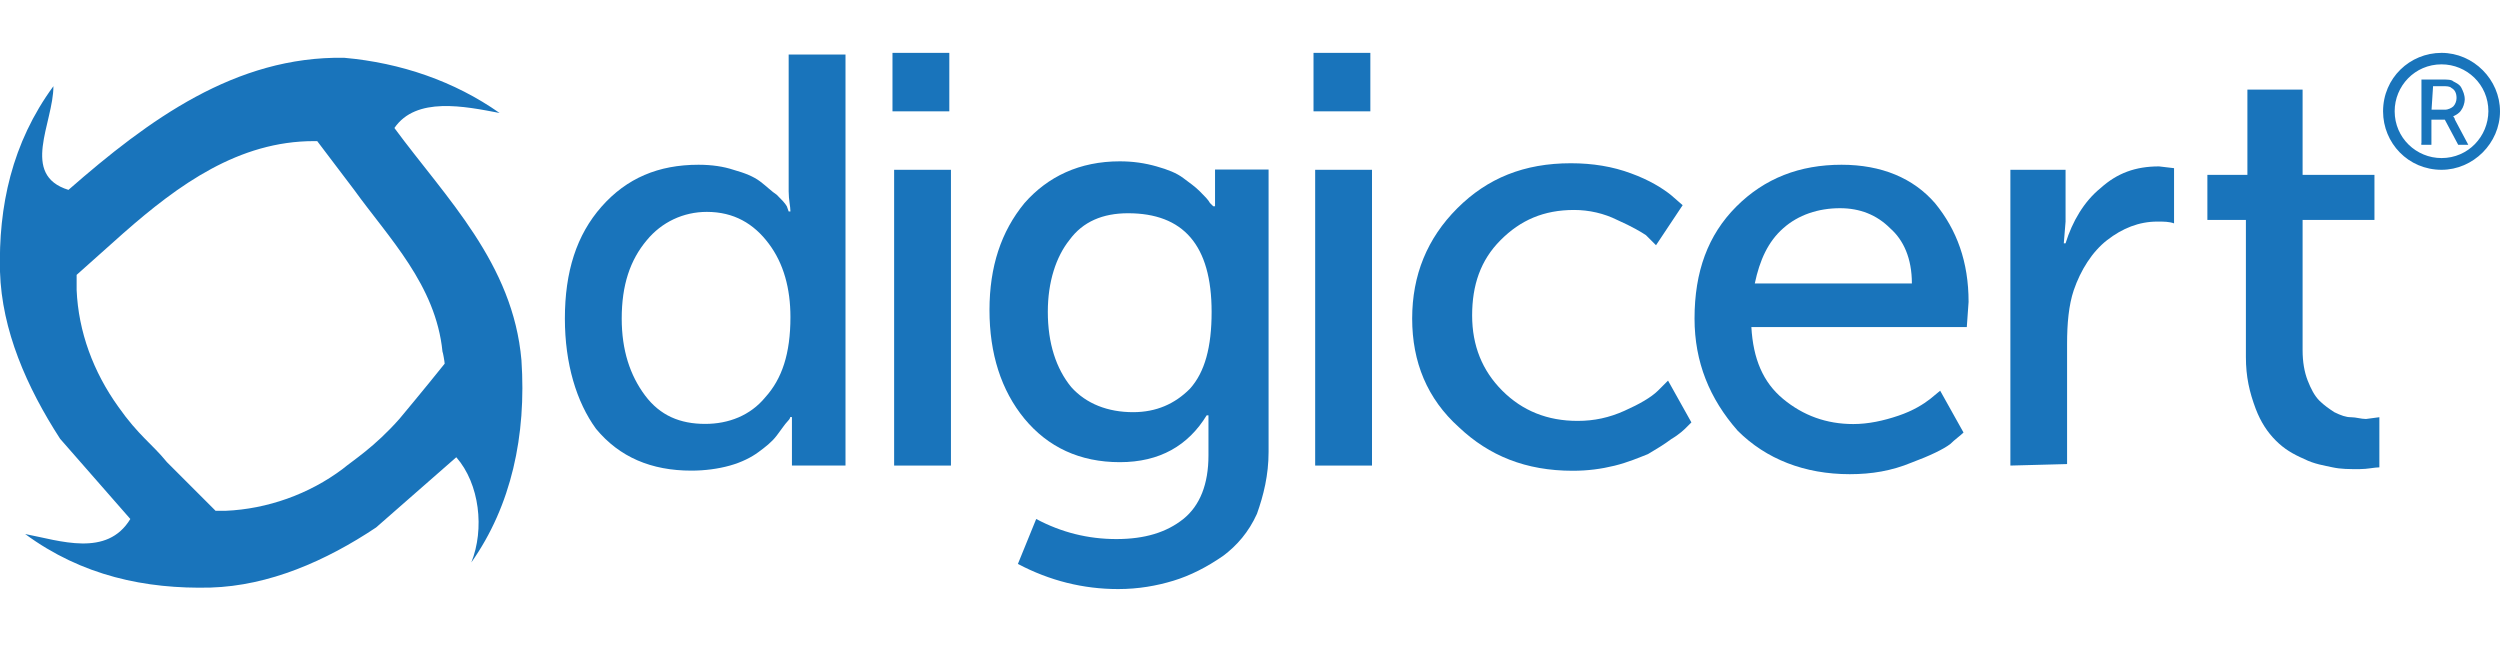 <svg width="150" height="39" viewBox="0 0 150 39" fill="none" xmlns="http://www.w3.org/2000/svg">
<g clip-path="url(#clip0_732_49160)">
<path d="M33.893 19.115C33.893 16.303 34.59 14.098 36.098 12.393C37.606 10.688 39.508 9.885 41.91 9.885C42.713 9.885 43.418 9.992 44.008 10.188C44.705 10.385 45.213 10.59 45.606 10.885C46.008 11.188 46.303 11.492 46.606 11.688C46.91 11.992 47.106 12.188 47.213 12.385L47.32 12.688H47.426C47.426 12.385 47.32 11.992 47.32 11.484V3.271H50.73V27.934H47.516V26.23V25.025H47.41C47.41 25.131 47.303 25.221 47.213 25.328C47.106 25.434 46.91 25.73 46.606 26.131C46.303 26.533 45.91 26.828 45.5 27.131C45.09 27.434 44.5 27.738 43.795 27.934C43.098 28.131 42.287 28.238 41.484 28.238C39.082 28.238 37.172 27.434 35.762 25.73C34.59 24.123 33.893 21.82 33.893 19.115ZM37.303 19.115C37.303 21.016 37.803 22.525 38.705 23.73C39.606 24.934 40.803 25.434 42.312 25.434C43.713 25.434 45.016 24.934 45.918 23.836C46.918 22.73 47.426 21.23 47.426 19.025C47.426 17.32 47.025 15.812 46.123 14.615C45.221 13.41 44.025 12.713 42.41 12.713C41.008 12.713 39.705 13.32 38.803 14.418C37.803 15.607 37.303 17.107 37.303 19.115Z" fill="#1974BB"/>
<path d="M53.549 6.672V3.172H56.959V6.68H53.549V6.672ZM53.648 27.934V10.188H57.057V27.934H53.648Z" fill="#1974BB"/>
<path d="M62.172 31.139C63.68 31.943 65.279 32.344 66.984 32.344C68.689 32.344 69.992 31.943 71 31.139C72 30.336 72.508 29.041 72.508 27.328V26.025V24.918H72.402C71.295 26.73 69.59 27.73 67.189 27.73C64.787 27.73 62.877 26.828 61.467 25.123C60.066 23.418 59.369 21.213 59.369 18.607C59.369 16 60.066 13.893 61.467 12.188C62.869 10.59 64.779 9.68 67.189 9.68C67.992 9.68 68.697 9.787 69.393 9.984C70.09 10.18 70.598 10.385 70.992 10.68C71.393 10.984 71.689 11.18 71.992 11.484C72.295 11.787 72.492 11.984 72.598 12.18L72.795 12.377H72.902C72.902 12.18 72.902 12.074 72.902 11.771V10.172H76.115V27.115C76.115 28.516 75.811 29.721 75.418 30.828C74.918 31.934 74.213 32.73 73.41 33.336C72.41 34.033 71.402 34.541 70.402 34.844C69.402 35.148 68.303 35.344 67.09 35.344C64.992 35.344 62.984 34.844 61.074 33.836L62.172 31.139ZM67.984 24.73C69.385 24.73 70.492 24.23 71.393 23.328C72.295 22.328 72.697 20.82 72.697 18.713C72.697 14.697 70.992 12.795 67.68 12.795C66.172 12.795 64.975 13.295 64.172 14.393C63.369 15.393 62.869 16.902 62.869 18.705C62.869 20.607 63.369 22.115 64.27 23.221C65.172 24.23 66.475 24.73 67.984 24.73Z" fill="#1974BB"/>
<path d="M78.811 6.672V3.172H82.221V6.68H78.811V6.672ZM78.91 27.934V10.188H82.32V27.934H78.91Z" fill="#1974BB"/>
<path d="M84.73 19.115C84.73 16.508 85.631 14.303 87.434 12.5C89.246 10.688 91.451 9.795 94.254 9.795C95.557 9.795 96.762 9.992 97.861 10.402C98.967 10.803 99.762 11.303 100.262 11.705L100.959 12.311L99.361 14.713C99.254 14.607 99.057 14.41 98.754 14.107C98.451 13.91 97.951 13.607 97.049 13.205C96.246 12.803 95.344 12.598 94.443 12.598C92.631 12.598 91.23 13.205 90.033 14.41C88.828 15.615 88.328 17.115 88.328 18.926C88.328 20.738 88.934 22.238 90.139 23.443C91.344 24.648 92.844 25.254 94.656 25.254C95.656 25.254 96.557 25.057 97.467 24.648C98.369 24.246 99.066 23.844 99.475 23.443L100.082 22.836L101.484 25.344C101.377 25.451 101.287 25.541 101.18 25.648C101.074 25.754 100.779 26.049 100.279 26.344C99.877 26.648 99.377 26.951 98.877 27.246C98.377 27.443 97.672 27.746 96.869 27.943C96.066 28.139 95.27 28.246 94.361 28.246C91.549 28.246 89.344 27.344 87.541 25.639C85.631 23.926 84.73 21.721 84.73 19.115Z" fill="#1974BB"/>
<path d="M101.672 19.115C101.672 16.303 102.475 14.098 104.18 12.393C105.885 10.688 107.992 9.885 110.492 9.885C112.893 9.885 114.803 10.688 116.107 12.197C117.41 13.795 118.115 15.705 118.115 18.115L118.008 19.623H105.082C105.189 21.525 105.779 22.934 106.984 23.934C108.189 24.934 109.59 25.443 111.197 25.443C112.098 25.443 113.008 25.246 113.902 24.943C114.803 24.639 115.41 24.246 115.803 23.943L116.41 23.443L117.811 25.951C117.615 26.148 117.311 26.352 117.008 26.648C116.607 26.951 115.803 27.344 114.697 27.754C113.492 28.254 112.295 28.451 110.984 28.451C108.279 28.451 105.967 27.549 104.262 25.844C102.574 23.926 101.672 21.721 101.672 19.115ZM105.287 17.008H114.713C114.713 15.5 114.213 14.402 113.41 13.697C112.607 12.893 111.598 12.492 110.402 12.492C109.098 12.492 107.893 12.893 106.992 13.697C106.082 14.5 105.582 15.607 105.287 17.008Z" fill="#1974BB"/>
<path d="M120.623 27.934V10.189H123.934V13.295L123.828 14.598H123.934C124.336 13.295 125.041 12.09 126.033 11.287C127.033 10.385 128.131 9.984 129.541 9.984L130.443 10.09V13.402C130.139 13.295 129.836 13.295 129.443 13.295C128.336 13.295 127.344 13.697 126.434 14.402C125.533 15.098 124.836 16.213 124.426 17.41C124.123 18.311 124.025 19.418 124.025 20.623V27.844L120.623 27.934Z" fill="#1974BB"/>
<path d="M134.754 21.418V13.197H132.443V10.492H134.844V5.377H138.156V10.492H142.467V13.197H138.156V21.016C138.156 21.713 138.262 22.32 138.459 22.828C138.656 23.328 138.861 23.73 139.156 24.033C139.459 24.336 139.762 24.533 140.057 24.73C140.459 24.926 140.754 25.033 141.057 25.033C141.361 25.033 141.664 25.139 141.959 25.139L142.762 25.033V28.041C142.459 28.041 142.066 28.148 141.557 28.148C140.951 28.148 140.451 28.148 139.959 28.041C139.467 27.934 138.852 27.844 138.254 27.541C137.557 27.238 137.049 26.934 136.549 26.434C136.049 25.934 135.648 25.328 135.344 24.533C134.967 23.525 134.754 22.615 134.754 21.418Z" fill="#1974BB"/>
<path d="M146.492 3.172C144.59 3.172 142.984 4.68 142.984 6.68C142.984 8.582 144.492 10.188 146.492 10.188C148.393 10.188 150 8.59 150 6.68C150 4.77 148.402 3.172 146.492 3.172ZM146.492 9.484C144.984 9.484 143.68 8.279 143.68 6.672C143.68 5.164 144.885 3.861 146.492 3.861C148 3.861 149.303 5.066 149.303 6.672C149.295 8.18 148.098 9.484 146.492 9.484Z" fill="#1974BB"/>
<path d="M31.287 21.615C30.787 15.803 26.77 11.893 23.664 7.68C24.967 5.779 27.877 6.377 29.975 6.779C27.27 4.877 24.057 3.77 20.648 3.467C14.131 3.361 8.926 7.18 4.107 11.393C1.197 10.492 3.205 7.377 3.205 5.172C0.705 8.582 -0.098 12.393 -1.14683e-05 16.303C0.107 19.811 1.598 23.221 3.607 26.328C5.008 27.926 6.418 29.541 7.82 31.139C6.418 33.451 3.607 32.443 1.508 32.041C4.918 34.549 8.729 35.352 12.639 35.254C16.148 35.148 19.557 33.656 22.566 31.648C24.164 30.246 25.779 28.836 27.377 27.434C28.779 29.033 29.082 31.746 28.279 33.746C30.68 30.344 31.59 26.131 31.287 21.615ZM26.68 21.82C25.475 23.328 23.967 25.131 23.967 25.131C22.459 26.836 21.156 27.639 20.557 28.139C18.549 29.648 16.041 30.541 13.541 30.648C13.541 30.648 13.238 30.648 12.934 30.648L12.828 30.541C11.623 29.336 10.016 27.729 10.016 27.729C9.115 26.623 8.311 26.131 7.107 24.418C5.598 22.32 4.705 19.902 4.598 17.402C4.598 17.402 4.598 17 4.598 16.598V16.492L7.41 13.983C10.721 11.074 14.328 8.467 18.836 8.467H19.033L21.238 11.377C23.336 14.287 26.148 17.098 26.549 21.098C26.574 21.115 26.68 21.721 26.68 21.82Z" fill="#1974BB"/>
<path d="M145.287 8.582V4.771H146.492C146.795 4.771 147.098 4.771 147.189 4.877C147.385 4.984 147.59 5.074 147.689 5.279C147.787 5.484 147.885 5.68 147.885 5.975C147.885 6.172 147.779 6.475 147.689 6.582C147.582 6.779 147.385 6.885 147.189 6.984C147.189 6.984 147.295 7.09 147.295 7.18L148.098 8.689H147.492L146.689 7.18H145.885V8.689H145.279V8.582H145.287ZM145.893 6.582H146.697C146.893 6.582 147.098 6.475 147.197 6.385C147.303 6.279 147.393 6.082 147.393 5.885C147.393 5.582 147.287 5.385 147.09 5.279C146.984 5.172 146.787 5.172 146.59 5.172H145.984L145.893 6.582Z" fill="#1974BB"/>
</g>
<defs>
<clipPath id="clip0_732_49160">
<rect width="150" height="38.525" fill="white"/>
</clipPath>
</defs>
</svg>
